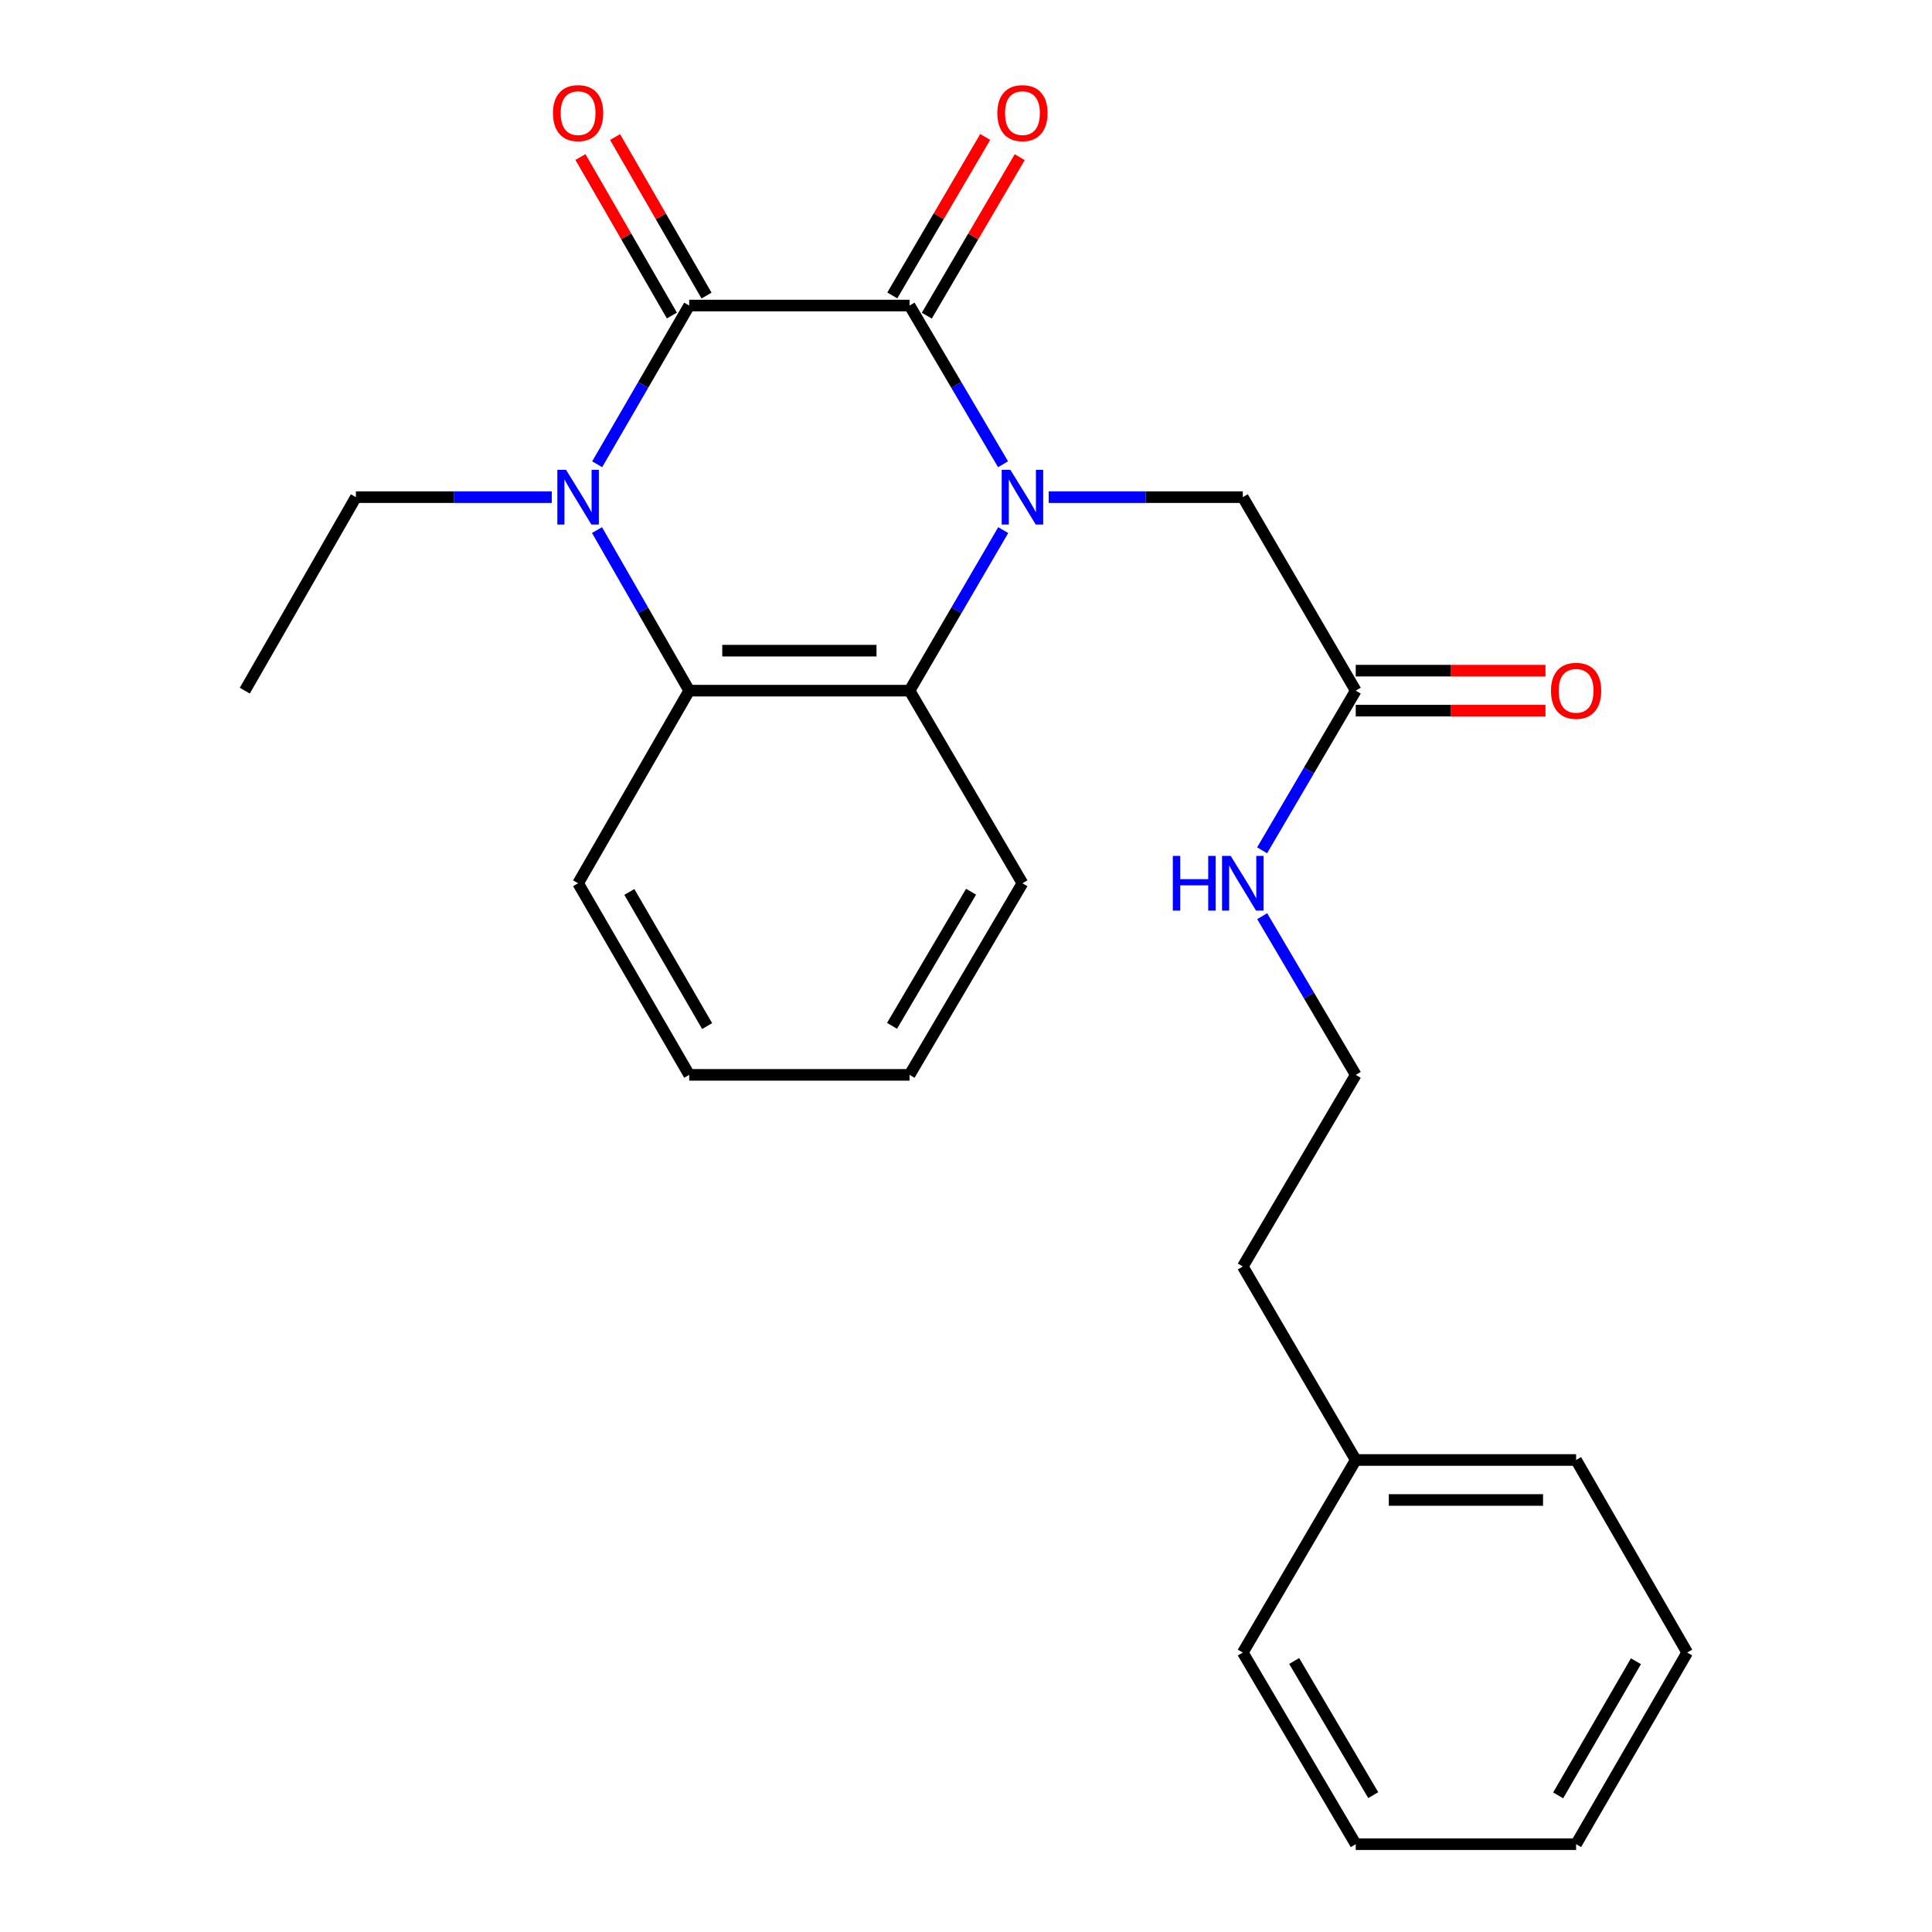 <?xml version='1.0' encoding='iso-8859-1'?>
<svg version='1.1' baseProfile='full'
              xmlns='http://www.w3.org/2000/svg'
                      xmlns:rdkit='http://www.rdkit.org/xml'
                      xmlns:xlink='http://www.w3.org/1999/xlink'
                  xml:space='preserve'
width='1000px' height='1000px' viewBox='0 0 1000 1000'>
<!-- END OF HEADER -->
<rect style='opacity:1.0;fill:#FFFFFF;stroke:none' width='1000' height='1000' x='0' y='0'> </rect>
<path class='bond-0' d='M 519.177,240.289 L 494.981,199.22' style='fill:none;fill-rule:evenodd;stroke:#0000FF;stroke-width:6px;stroke-linecap:butt;stroke-linejoin:miter;stroke-opacity:1' />
<path class='bond-0' d='M 494.981,199.22 L 470.785,158.152' style='fill:none;fill-rule:evenodd;stroke:#000000;stroke-width:6px;stroke-linecap:butt;stroke-linejoin:miter;stroke-opacity:1' />
<path class='bond-3' d='M 519.263,274.386 L 495.024,315.933' style='fill:none;fill-rule:evenodd;stroke:#0000FF;stroke-width:6px;stroke-linecap:butt;stroke-linejoin:miter;stroke-opacity:1' />
<path class='bond-3' d='M 495.024,315.933 L 470.785,357.48' style='fill:none;fill-rule:evenodd;stroke:#000000;stroke-width:6px;stroke-linecap:butt;stroke-linejoin:miter;stroke-opacity:1' />
<path class='bond-5' d='M 542.806,257.327 L 593.037,257.327' style='fill:none;fill-rule:evenodd;stroke:#0000FF;stroke-width:6px;stroke-linecap:butt;stroke-linejoin:miter;stroke-opacity:1' />
<path class='bond-5' d='M 593.037,257.327 L 643.268,257.327' style='fill:none;fill-rule:evenodd;stroke:#000000;stroke-width:6px;stroke-linecap:butt;stroke-linejoin:miter;stroke-opacity:1' />
<path class='bond-1' d='M 470.785,158.152 L 356.732,158.152' style='fill:none;fill-rule:evenodd;stroke:#000000;stroke-width:6px;stroke-linecap:butt;stroke-linejoin:miter;stroke-opacity:1' />
<path class='bond-7' d='M 479.712,163.384 L 503.755,122.368' style='fill:none;fill-rule:evenodd;stroke:#000000;stroke-width:6px;stroke-linecap:butt;stroke-linejoin:miter;stroke-opacity:1' />
<path class='bond-7' d='M 503.755,122.368 L 527.797,81.351' style='fill:none;fill-rule:evenodd;stroke:#FF0000;stroke-width:6px;stroke-linecap:butt;stroke-linejoin:miter;stroke-opacity:1' />
<path class='bond-7' d='M 461.858,152.919 L 485.901,111.902' style='fill:none;fill-rule:evenodd;stroke:#000000;stroke-width:6px;stroke-linecap:butt;stroke-linejoin:miter;stroke-opacity:1' />
<path class='bond-7' d='M 485.901,111.902 L 509.943,70.886' style='fill:none;fill-rule:evenodd;stroke:#FF0000;stroke-width:6px;stroke-linecap:butt;stroke-linejoin:miter;stroke-opacity:1' />
<path class='bond-8' d='M 365.695,152.981 L 342.028,111.958' style='fill:none;fill-rule:evenodd;stroke:#000000;stroke-width:6px;stroke-linecap:butt;stroke-linejoin:miter;stroke-opacity:1' />
<path class='bond-8' d='M 342.028,111.958 L 318.361,70.936' style='fill:none;fill-rule:evenodd;stroke:#FF0000;stroke-width:6px;stroke-linecap:butt;stroke-linejoin:miter;stroke-opacity:1' />
<path class='bond-8' d='M 347.769,163.323 L 324.102,122.3' style='fill:none;fill-rule:evenodd;stroke:#000000;stroke-width:6px;stroke-linecap:butt;stroke-linejoin:miter;stroke-opacity:1' />
<path class='bond-8' d='M 324.102,122.3 L 300.435,81.278' style='fill:none;fill-rule:evenodd;stroke:#FF0000;stroke-width:6px;stroke-linecap:butt;stroke-linejoin:miter;stroke-opacity:1' />
<path class='bond-25' d='M 356.732,158.152 L 332.914,199.226' style='fill:none;fill-rule:evenodd;stroke:#000000;stroke-width:6px;stroke-linecap:butt;stroke-linejoin:miter;stroke-opacity:1' />
<path class='bond-25' d='M 332.914,199.226 L 309.096,240.301' style='fill:none;fill-rule:evenodd;stroke:#0000FF;stroke-width:6px;stroke-linecap:butt;stroke-linejoin:miter;stroke-opacity:1' />
<path class='bond-2' d='M 309.012,274.374 L 332.872,315.927' style='fill:none;fill-rule:evenodd;stroke:#0000FF;stroke-width:6px;stroke-linecap:butt;stroke-linejoin:miter;stroke-opacity:1' />
<path class='bond-2' d='M 332.872,315.927 L 356.732,357.48' style='fill:none;fill-rule:evenodd;stroke:#000000;stroke-width:6px;stroke-linecap:butt;stroke-linejoin:miter;stroke-opacity:1' />
<path class='bond-11' d='M 285.608,257.327 L 234.912,257.327' style='fill:none;fill-rule:evenodd;stroke:#0000FF;stroke-width:6px;stroke-linecap:butt;stroke-linejoin:miter;stroke-opacity:1' />
<path class='bond-11' d='M 234.912,257.327 L 184.216,257.327' style='fill:none;fill-rule:evenodd;stroke:#000000;stroke-width:6px;stroke-linecap:butt;stroke-linejoin:miter;stroke-opacity:1' />
<path class='bond-4' d='M 470.785,357.48 L 356.732,357.48' style='fill:none;fill-rule:evenodd;stroke:#000000;stroke-width:6px;stroke-linecap:butt;stroke-linejoin:miter;stroke-opacity:1' />
<path class='bond-4' d='M 453.677,336.785 L 373.84,336.785' style='fill:none;fill-rule:evenodd;stroke:#000000;stroke-width:6px;stroke-linecap:butt;stroke-linejoin:miter;stroke-opacity:1' />
<path class='bond-12' d='M 470.785,357.48 L 529.215,457.173' style='fill:none;fill-rule:evenodd;stroke:#000000;stroke-width:6px;stroke-linecap:butt;stroke-linejoin:miter;stroke-opacity:1' />
<path class='bond-13' d='M 356.732,357.48 L 299.223,457.173' style='fill:none;fill-rule:evenodd;stroke:#000000;stroke-width:6px;stroke-linecap:butt;stroke-linejoin:miter;stroke-opacity:1' />
<path class='bond-6' d='M 643.268,257.327 L 701.731,357.48' style='fill:none;fill-rule:evenodd;stroke:#000000;stroke-width:6px;stroke-linecap:butt;stroke-linejoin:miter;stroke-opacity:1' />
<path class='bond-9' d='M 701.731,367.828 L 750.832,367.828' style='fill:none;fill-rule:evenodd;stroke:#000000;stroke-width:6px;stroke-linecap:butt;stroke-linejoin:miter;stroke-opacity:1' />
<path class='bond-9' d='M 750.832,367.828 L 799.933,367.828' style='fill:none;fill-rule:evenodd;stroke:#FF0000;stroke-width:6px;stroke-linecap:butt;stroke-linejoin:miter;stroke-opacity:1' />
<path class='bond-9' d='M 701.731,347.132 L 750.832,347.132' style='fill:none;fill-rule:evenodd;stroke:#000000;stroke-width:6px;stroke-linecap:butt;stroke-linejoin:miter;stroke-opacity:1' />
<path class='bond-9' d='M 750.832,347.132 L 799.933,347.132' style='fill:none;fill-rule:evenodd;stroke:#FF0000;stroke-width:6px;stroke-linecap:butt;stroke-linejoin:miter;stroke-opacity:1' />
<path class='bond-10' d='M 701.731,357.48 L 677.499,398.802' style='fill:none;fill-rule:evenodd;stroke:#000000;stroke-width:6px;stroke-linecap:butt;stroke-linejoin:miter;stroke-opacity:1' />
<path class='bond-10' d='M 677.499,398.802 L 653.266,440.124' style='fill:none;fill-rule:evenodd;stroke:#0000FF;stroke-width:6px;stroke-linecap:butt;stroke-linejoin:miter;stroke-opacity:1' />
<path class='bond-14' d='M 653.312,474.211 L 677.521,515.28' style='fill:none;fill-rule:evenodd;stroke:#0000FF;stroke-width:6px;stroke-linecap:butt;stroke-linejoin:miter;stroke-opacity:1' />
<path class='bond-14' d='M 677.521,515.28 L 701.731,556.349' style='fill:none;fill-rule:evenodd;stroke:#000000;stroke-width:6px;stroke-linecap:butt;stroke-linejoin:miter;stroke-opacity:1' />
<path class='bond-19' d='M 184.216,257.327 L 126.706,357.48' style='fill:none;fill-rule:evenodd;stroke:#000000;stroke-width:6px;stroke-linecap:butt;stroke-linejoin:miter;stroke-opacity:1' />
<path class='bond-20' d='M 529.215,457.173 L 470.785,556.349' style='fill:none;fill-rule:evenodd;stroke:#000000;stroke-width:6px;stroke-linecap:butt;stroke-linejoin:miter;stroke-opacity:1' />
<path class='bond-20' d='M 502.62,461.544 L 461.719,530.967' style='fill:none;fill-rule:evenodd;stroke:#000000;stroke-width:6px;stroke-linecap:butt;stroke-linejoin:miter;stroke-opacity:1' />
<path class='bond-26' d='M 299.223,457.173 L 356.732,556.349' style='fill:none;fill-rule:evenodd;stroke:#000000;stroke-width:6px;stroke-linecap:butt;stroke-linejoin:miter;stroke-opacity:1' />
<path class='bond-26' d='M 325.752,461.668 L 366.009,531.091' style='fill:none;fill-rule:evenodd;stroke:#000000;stroke-width:6px;stroke-linecap:butt;stroke-linejoin:miter;stroke-opacity:1' />
<path class='bond-16' d='M 701.731,556.349 L 643.268,655.536' style='fill:none;fill-rule:evenodd;stroke:#000000;stroke-width:6px;stroke-linecap:butt;stroke-linejoin:miter;stroke-opacity:1' />
<path class='bond-15' d='M 701.731,755.688 L 643.268,655.536' style='fill:none;fill-rule:evenodd;stroke:#000000;stroke-width:6px;stroke-linecap:butt;stroke-linejoin:miter;stroke-opacity:1' />
<path class='bond-17' d='M 701.731,755.688 L 815.784,755.688' style='fill:none;fill-rule:evenodd;stroke:#000000;stroke-width:6px;stroke-linecap:butt;stroke-linejoin:miter;stroke-opacity:1' />
<path class='bond-17' d='M 718.839,776.384 L 798.676,776.384' style='fill:none;fill-rule:evenodd;stroke:#000000;stroke-width:6px;stroke-linecap:butt;stroke-linejoin:miter;stroke-opacity:1' />
<path class='bond-18' d='M 701.731,755.688 L 643.268,855.358' style='fill:none;fill-rule:evenodd;stroke:#000000;stroke-width:6px;stroke-linecap:butt;stroke-linejoin:miter;stroke-opacity:1' />
<path class='bond-23' d='M 815.784,755.688 L 873.294,855.358' style='fill:none;fill-rule:evenodd;stroke:#000000;stroke-width:6px;stroke-linecap:butt;stroke-linejoin:miter;stroke-opacity:1' />
<path class='bond-22' d='M 643.268,855.358 L 701.731,954.545' style='fill:none;fill-rule:evenodd;stroke:#000000;stroke-width:6px;stroke-linecap:butt;stroke-linejoin:miter;stroke-opacity:1' />
<path class='bond-22' d='M 669.866,859.728 L 710.79,929.159' style='fill:none;fill-rule:evenodd;stroke:#000000;stroke-width:6px;stroke-linecap:butt;stroke-linejoin:miter;stroke-opacity:1' />
<path class='bond-21' d='M 470.785,556.349 L 356.732,556.349' style='fill:none;fill-rule:evenodd;stroke:#000000;stroke-width:6px;stroke-linecap:butt;stroke-linejoin:miter;stroke-opacity:1' />
<path class='bond-24' d='M 701.731,954.545 L 815.784,954.545' style='fill:none;fill-rule:evenodd;stroke:#000000;stroke-width:6px;stroke-linecap:butt;stroke-linejoin:miter;stroke-opacity:1' />
<path class='bond-27' d='M 873.294,855.358 L 815.784,954.545' style='fill:none;fill-rule:evenodd;stroke:#000000;stroke-width:6px;stroke-linecap:butt;stroke-linejoin:miter;stroke-opacity:1' />
<path class='bond-27' d='M 846.764,859.856 L 806.507,929.287' style='fill:none;fill-rule:evenodd;stroke:#000000;stroke-width:6px;stroke-linecap:butt;stroke-linejoin:miter;stroke-opacity:1' />
<path  class='atom-0' d='M 522.955 243.167
L 532.235 258.167
Q 533.155 259.647, 534.635 262.327
Q 536.115 265.007, 536.195 265.167
L 536.195 243.167
L 539.955 243.167
L 539.955 271.487
L 536.075 271.487
L 526.115 255.087
Q 524.955 253.167, 523.715 250.967
Q 522.515 248.767, 522.155 248.087
L 522.155 271.487
L 518.475 271.487
L 518.475 243.167
L 522.955 243.167
' fill='#0000FF'/>
<path  class='atom-3' d='M 292.963 243.167
L 302.243 258.167
Q 303.163 259.647, 304.643 262.327
Q 306.123 265.007, 306.203 265.167
L 306.203 243.167
L 309.963 243.167
L 309.963 271.487
L 306.083 271.487
L 296.123 255.087
Q 294.963 253.167, 293.723 250.967
Q 292.523 248.767, 292.163 248.087
L 292.163 271.487
L 288.483 271.487
L 288.483 243.167
L 292.963 243.167
' fill='#0000FF'/>
<path  class='atom-8' d='M 516.215 58.55
Q 516.215 51.75, 519.575 47.95
Q 522.935 44.15, 529.215 44.15
Q 535.495 44.15, 538.855 47.95
Q 542.215 51.75, 542.215 58.55
Q 542.215 65.43, 538.815 69.35
Q 535.415 73.23, 529.215 73.23
Q 522.975 73.23, 519.575 69.35
Q 516.215 65.47, 516.215 58.55
M 529.215 70.03
Q 533.535 70.03, 535.855 67.15
Q 538.215 64.23, 538.215 58.55
Q 538.215 52.99, 535.855 50.19
Q 533.535 47.35, 529.215 47.35
Q 524.895 47.35, 522.535 50.15
Q 520.215 52.95, 520.215 58.55
Q 520.215 64.27, 522.535 67.15
Q 524.895 70.03, 529.215 70.03
' fill='#FF0000'/>
<path  class='atom-9' d='M 286.223 58.55
Q 286.223 51.75, 289.583 47.95
Q 292.943 44.15, 299.223 44.15
Q 305.503 44.15, 308.863 47.95
Q 312.223 51.75, 312.223 58.55
Q 312.223 65.43, 308.823 69.35
Q 305.423 73.23, 299.223 73.23
Q 292.983 73.23, 289.583 69.35
Q 286.223 65.47, 286.223 58.55
M 299.223 70.03
Q 303.543 70.03, 305.863 67.15
Q 308.223 64.23, 308.223 58.55
Q 308.223 52.99, 305.863 50.19
Q 303.543 47.35, 299.223 47.35
Q 294.903 47.35, 292.543 50.15
Q 290.223 52.95, 290.223 58.55
Q 290.223 64.27, 292.543 67.15
Q 294.903 70.03, 299.223 70.03
' fill='#FF0000'/>
<path  class='atom-10' d='M 802.784 357.56
Q 802.784 350.76, 806.144 346.96
Q 809.504 343.16, 815.784 343.16
Q 822.064 343.16, 825.424 346.96
Q 828.784 350.76, 828.784 357.56
Q 828.784 364.44, 825.384 368.36
Q 821.984 372.24, 815.784 372.24
Q 809.544 372.24, 806.144 368.36
Q 802.784 364.48, 802.784 357.56
M 815.784 369.04
Q 820.104 369.04, 822.424 366.16
Q 824.784 363.24, 824.784 357.56
Q 824.784 352, 822.424 349.2
Q 820.104 346.36, 815.784 346.36
Q 811.464 346.36, 809.104 349.16
Q 806.784 351.96, 806.784 357.56
Q 806.784 363.28, 809.104 366.16
Q 811.464 369.04, 815.784 369.04
' fill='#FF0000'/>
<path  class='atom-11' d='M 607.048 443.013
L 610.888 443.013
L 610.888 455.053
L 625.368 455.053
L 625.368 443.013
L 629.208 443.013
L 629.208 471.333
L 625.368 471.333
L 625.368 458.253
L 610.888 458.253
L 610.888 471.333
L 607.048 471.333
L 607.048 443.013
' fill='#0000FF'/>
<path  class='atom-11' d='M 637.008 443.013
L 646.288 458.013
Q 647.208 459.493, 648.688 462.173
Q 650.168 464.853, 650.248 465.013
L 650.248 443.013
L 654.008 443.013
L 654.008 471.333
L 650.128 471.333
L 640.168 454.933
Q 639.008 453.013, 637.768 450.813
Q 636.568 448.613, 636.208 447.933
L 636.208 471.333
L 632.528 471.333
L 632.528 443.013
L 637.008 443.013
' fill='#0000FF'/>
</svg>
